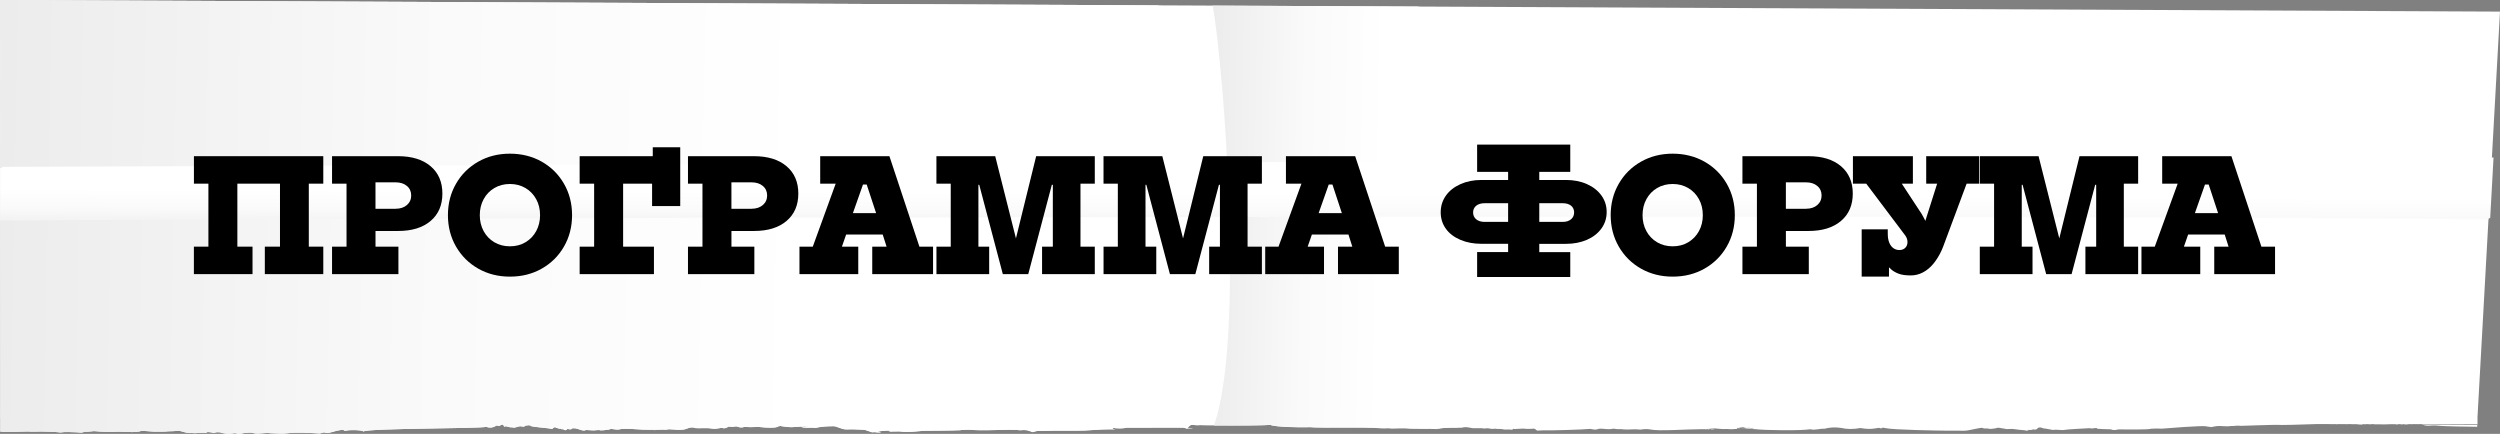 <?xml version="1.0" encoding="UTF-8"?> <svg xmlns="http://www.w3.org/2000/svg" xmlns:xlink="http://www.w3.org/1999/xlink" viewBox="0 0 893.78 155.11"><rect x="0" y="0" width="893.78" height="155.11" fill="#808080" stroke="none"/> <defs> <style> .cls-1 { isolation: isolate; } .cls-2, .cls-3, .cls-4, .cls-5, .cls-6, .cls-7 { stroke-width: 0px; } .cls-3 { fill: url(#linear-gradient-4); } .cls-3, .cls-5, .cls-6, .cls-7 { mix-blend-mode: multiply; } .cls-4 { fill: #fff; } .cls-5 { fill: url(#linear-gradient); } .cls-6 { fill: url(#linear-gradient-2); } .cls-7 { fill: url(#linear-gradient-3); } </style> <linearGradient id="linear-gradient" x1="421.03" y1="60.8" x2="512.9" y2="60.8" gradientTransform="translate(12.38 8.23) rotate(1.03)" gradientUnits="userSpaceOnUse"> <stop offset="0" stop-color="#ececec"></stop> <stop offset=".03" stop-color="#ededed"></stop> <stop offset=".37" stop-color="#fafafa"></stop> <stop offset=".68" stop-color="#fff"></stop> </linearGradient> <linearGradient id="linear-gradient-2" x1="-12.53" y1="66.42" x2="417.18" y2="66.42" xlink:href="#linear-gradient"></linearGradient> <linearGradient id="linear-gradient-3" x1="433.85" y1="37.7" x2="434.28" y2="68.61" gradientTransform="translate(12.38 8.23) rotate(1.03)" gradientUnits="userSpaceOnUse"> <stop offset=".51" stop-color="#fff"></stop> <stop offset=".74" stop-color="#fafafa"></stop> <stop offset=".98" stop-color="#ededed"></stop> <stop offset="1" stop-color="#ececec"></stop> </linearGradient> <linearGradient id="linear-gradient-4" x1="434.46" y1="37.28" x2="434.89" y2="68.2" xlink:href="#linear-gradient-3"></linearGradient> </defs> <g class="cls-1"> <g id="_Слой_2" data-name="Слой 2"> <g id="_Слой_1-2" data-name="Слой 1"> <g> <g> <path class="cls-4" d="m622.25,153.22c-.31.02-.63.04-.97.07.21.09.55.11.97-.07Z"></path> <path class="cls-4" d="m612.82,153.45c.4.21-.01-.19-.64-.02-.24-.06-.52.01-.79.09.76.04,1.21.05,1.43-.07Z"></path> <path class="cls-4" d="m836.18,151.63h-1.18c.29.13.63.05,1.18,0Z"></path> <path class="cls-4" d="m510.05,153.37c-.51.06-.67.09,0,0h0Z"></path> <path class="cls-4" d="m611.4,153.52c-.29-.01-.63-.03-1.02-.05.26.26.64.16,1.02.05Z"></path> <path class="cls-4" d="m848.38,151.69h-2.23c.71.1,1.46.12,2.23,0Z"></path> <path class="cls-4" d="m866.36,151.91c1.51.59,3.02.06,4.56.21,3.83.42,10.33.34,14.7.46.02-.24.02-.48.03-.72l-20.27-.1c.33.03.65.07.99.14Z"></path> <path class="cls-4" d="m842.28,151.73c.89.01,1.81.36,2.78-.05h-2.95c.05,0,.11.02.17.05Z"></path> <path class="cls-4" d="m859.48,151.84c.69.14,1.38.03,2.05-.09h-2.24c.06.02.12.04.18.09Z"></path> <path class="cls-4" d="m840.45,151.65h-.85c.28.05.56.04.85,0Z"></path> <path class="cls-4" d="m510.05,153.37c.19-.02.43-.04.7-.06-.1,0-.16,0-.26,0-.15.02-.34.05-.45.07Z"></path> <path class="cls-4" d="m278.58,152.66c.23-.09.31-.31-.32-.11.08.05.21.09.32.11Z"></path> <path class="cls-4" d="m625.42,152.96c-.46,0-1.01.06-1.68.23-.44,0-.93,0-1.46.03,1.13.14,2.78-.14,3.88.09.74.15,1.19.15,1.1.07-.18-.03-.47-.05-.6-.08-.42-.09-.83-.28-1.23-.35Z"></path> <path class="cls-4" d="m836.76,151.6c-.22,0-.4.02-.58.03l3.42.02c-.06-.01-.12-.02-.17-.04-.91.05-1.79-.03-2.67-.01Z"></path> <path class="cls-4" d="m622.25,153.22s.02,0,.02,0h-.02s0,0,0,0Z"></path> <path class="cls-4" d="m861.8,151.71c-.09.01-.17.03-.26.04l3.83.02c-1.18-.11-2.37.02-3.57-.06Z"></path> <path class="cls-4" d="m885.73,151.6h0v.57-.79.16-.49.16-.82.15-1.36l8.05-145.03L0,0l.11,145.69s-.01,0-.02,0v.34c0-.06,0,.22,0,.46v1.71s0-.15,0,.65v.81c0,.12,0-.25.01-.62v.46h.02v2.14H.13v.79c0,.56-.03,1.86-.03,1.86,1.46.25,3.26.17,9.93-.03.05.09,4.33.09,4.57.02.08-.03,5.73.1,7.04.33,1.45-.27,4.16-.12,5.7-.06.86-.01,1.76.37,2.78-.18,1.02.05,2.02-.1,2.99-.19.45-.24,4.2.54,8.45.18,1.72-.15,7.36.49,8.83-.29,1.48-.14,4.09.39,6.21.26,1.06-.07,2.21.08,3.44-.12,1.23-.02,2.56-.08,3.98-.21,1.42.27,2.93,1.03,4.55.77,1.61.32,3.33-.3,5.14.03,0-.44,1.05-.43,2.86.02.45-.25.96-.36,1.5-.26.55-.17,1.14.3,1.76.32,1.26.31,2.67.22,4.2-.02,1.02.33,2.1.31,3.23-.04,1.12-.05,2.28-.33,3.48.06,1.91.46,3.92-.34,5.96,0,1.02.01,2.05.09,3.1.13,1.04.04,2.08.04,3.12-.12,2.51-.37,8.52-.11,11.43.09.49-.14.99-.27,1.49-.41,1.8.73,2.95-.52,6.74-.92.27.14.54.28.82.42,1.22-.5,6.29-.34,6.5.21,1.78-1.22,41.86-1,43.99-1.69,1.14.48,2.24.34,3.29-.27.53-.54,1.05.26,1.56-.18.51-.14,1.01-.92,1.5.41.98-.46,1.91.47,2.8.19.9.46,1.75-.22,2.55-.29.81-.29,1.57.52,2.29-.3.71.03,1.39-.4,2.01.2,1.25.39,6.7.71,7.55,1.03.86-1.21,1.51-.29,1.95-.29.45.1.67.22.67.31,0-.52,0,0,.15-.28.15.21.45.39,1.04.32.3.03.67.51,1.14.32.23-.12.49-.59.77-.41.29.27.6.04.93.17.33-.24.7-.59,1.09-.38.39-.05.82,0,1.27.19.92.18,1.96.92,3.15.4,1.59.05,2.65.25,3.41.08.76.02,1.21-.17,1.59.04.76.04,1.21,0,3.18-.28.98-.66,2.34.47,4.31-.21,1.97-.15,4.54.02,7.95.25,1.36.03,2.52.04,3.54.04-.01-.05.15-.09.55,0,.14,0,.28,0,.42,0,0,0-.01,0-.02,0,.93,0,1.71-.03,2.33-.06.43,0,.88,0,1.36.03,1.51-.44,3.33.27,5.9-.02,1.29-.03,2.76-1.33,4.48-.55,1.73.16,3.69-.2,5.96.17,1.7.34,2.98-.49,3.94-.15.96.21,1.61-.42,2.06-.57.9.04.98.13,1.15.08.17.17.42-.13,1.66-.14.61.22,1.48.63,2.7.19,1.22.05,2.79.15,4.84-.03,4.09.45,6.13.38,7.09-.01.11-.05.17-.05.25-.08-.1-.06-.12-.13.13-.17.45-.3,1.73.4,4.79.37,3.07-.14,4.6-.34,5.24-.27.64.03.38.33-.13.08-1.02.28-3.07-.2-1.02.34,1.36.14,2.72-.04,4.39.1,1.67-.4,3.64-.56,6.21-.59,1.29-.07,3.07,1.21,4.7,1.14,1.62-.06,3.44-.02,5.49.1,2.04-.09,3.4,1.29,4.35.87.95.12,2.24.24,2.61,0-4.41-.1,6.08-1.11,2.58-.05.83-.21,2.04-.16,3.9-.2,3.96.58,6.98-.33,10.89-.24,1.63.03,7.82-.1,8.14-.1,2.53-.04,3.26-.1,3.1-.17,1.39-.08,2.93-.18,4.68.03,1.51.08,3.16.08,4.97.05,1.82-.03,3.79-.08,5.95-.12,1.62-.1,3.04.03,4.27-.02,1.24.35,2.29-.04,3.19.12.41.02.74.08,1.03.17-.2.09-.11.16.54.19.59.25.92.5,1.35.24,1.42-.29,1.04-.38.27-.12.17-.06.27-.1.4-.15.02,0,.03,0,.05,0,3.06-.12,9.16-.18,12.67-.15,8.71.07,7.18-.54,15.89-.46-1.05-.1-1.47-.38-.85-.56.92.31,3.93.28,4.65-.05,4.46.1,19.41-.18,20.11.08-.15-.05-.33-.12-.5-.18.42-.02,1.04.22,1.91.37,0,.02-.05.03-.01.05.08.11.16.08.26,0,.02,0,.04,0,.05,0,3.67.16,1.13-.13.06-.12.35-.4.88-1.34,1.84-1.21.68.04,1.58.37,2.77.1-.8.18,22.06.25,24.95-.11,1.76.86,11.62.92,12.7.85,1.07-.07,2.24,0,3.3.08,2.06.15,18.81-.05,19.25.11.79-.03,1.09-.06,2.9.1.91.01,2.2.16,4.11.04,1.91.25,4.45-.18,7.86.15,2.83.06,4.81.07,6.26.08.17-.03.31-.05.55-.08.37.02.68.03.98.04-.43,0-.88.02-1.28.05,1.01,0,1.78.02,2.21.05,1.07.16.64-.06-.21-.05-.2-.03-.43-.04-.66-.04,2.36.08,2.39-.04,2.54-.08.17.01.51-.21,4.59-.3,1.37.11,2.58-.16,3.67-.04,1.1-.25,2.08-.04,2.99.13.9.34,3.93-.07,4.73.26.79-.17,1.55-.14,2.31.06.76.2,1.51-.17,2.31.06.79.02,1.62-.03,2.54.22,2.73-.08,2.73.14,2.89.08.08,0,.21-.54.74-.26.54,0,1.47-.08,3.17-.16,1.7.21,2.73.08,3.36.06.64-.31,1.42.57,1.6.66.34.05.34-.07,2.38-.1,1.02.15,14.97-.28,16.51-.51.77.04,1.66.48,2.74.1,1.09-.4,2.36-.02,3.9,0,.77.12,1.59-.36,2.5-.08.9.18,1.88-.04,2.93.16,1.76.18,3.73-.22,5.97.08,1.12-.16,2.3-.31,3.55-.05,3.3.69,12.71-.11,18.52-.11.71,0,1.3.02,1.82.04-.02-.02-.05-.04-.07-.07-.08-.05-.12-.07-.17-.09.11.03.31.07.71.04.49-.09,1.24-.14,2.32-.19,1.08.05,2.49.33,4.31.2,1.36.16,2.55.04,3.59-.04.08,0,.14,0,.22-.02-.37-.15-.36-.49.27-.28.51-.23,1.05-.15,1.59-.29.55.14,1.12.36,1.71.24.18-.05.37-.04.57,0,.57,0,1.01.1,1.31.27.35.07.48.12.52.15,3.53.48,16.73.62,20.01.06,1.55.48,3.21-.28,5.02-.18,1.82-.47,3.79-.62,5.93-.29,1.07.25,2.18.37,3.33.38,1.16,0,2.36-.11,3.61-.34,3.75.69,5.62.02,6.58-.07.96.35,1,.1,1.08.08.08-.06.21-.25,1.34.03,2.35.59,18.48.9,22.21.91,2.01,0,4.01,0,6.01.01,1.65,0,5.94-1.3,6.49-.98.67.4,1.4,0,2.18.27.79.21,1.63-.11,2.55-.17.92-.46,1.9.09,2.98.13,1.07.39,2.23-.04,3.48.17,1.25.17,2.29.34,3.15.36.87-.03,1.57.54,2.13-.11,1.11.36,1.68-.48,1.99-.02.6-.18.15.1.91-.24.38-.57,1.06-.83,2.33-.24.64-.01,2.45.43,3.41.56.96-.21,2.11.04,3.47.05,2.04-.36,8.46-.58,9.6-.68,1.14.28,1.89-.12,2.37-.06.14,0,.23-.02.32-.03-.04.04-.08.1-.11.16-.11.04-.02.1.68.16.69.06,1.98.13,4.28.16,1.02.45,1.95.26,2.8.04.85.01,10.98.17,11.69-.24,1.44-.09,2.65-.11,3.79-.02,1.14-.11,14.8-1.2,15.93-.84.57.21,1.15.1,1.78.28.62-.16,1.29-.24,2.01-.36,1.44-.17,3.11.27,5.15-.04,1.02.08,2.14-.26,3.37-.05,1.23-.03,12.34-.43,13.26-.35.61.13,8.23-.07,14.03-.29h.71l5.92.03s-.03-.02-.05-.03h5.85c-.12.02-.23.04-.35.05h1.67c-.05-.01-.11-.04-.16-.05h3.27c-.05.03-.11.05-.15.08h1.08c-.14-.02-.28-.05-.42-.08h3.22c-.05.01-.11.01-.15.03-.14.03-.28.04-.42.07l10.92.05c-.72-.36-1.44.23-2.18-.14-1.59.17-3.07.02-4.45,0,0,0-.01,0-.02,0h33c0,.09,0,.18-.02.27h.09v-.27Zm-646.98,1.8c.8-.34.62-.04,0,0h0Zm182.75-.59c-.02-.36.05-.25.25-.12-.13,0-.24.01-.25.12Zm464.24-1.79v-.35.35Z"></path> <path class="cls-4" d="m234.53,153.7c-.32,0-.58,0-.95,0,.01.07.39.17.95,0Z"></path> </g> <path class="cls-5" d="m434.03,152.14c6.69.06,18.11.01,20.09-.24,1.76.86,11.62.92,12.7.85,1.07-.07,2.24,0,3.3.08,2.06.15,18.81-.05,19.25.11.79-.03,1.09-.06,2.9.1.91.01,2.2.16,4.11.04,1.91.25,4.45-.18,7.86.15,2.83.06,4.81.07,6.26.08.17-.03.31-.05.55-.08.37.02.68.03.98.04-.43,0-.88.02-1.28.05,1.01,0,1.78.02,2.21.05,1.07.16.64-.06-.21-.05-.2-.03-.43-.04-.66-.04,2.36.08,2.39-.04,2.54-.08.17.01.51-.21,4.59-.3,1.3.1,2.46-.13,3.52-.05L507.14,2.35l-73.57-.34c4.02,22.83,11.42,118.7.45,150.13Z"></path> <path class="cls-6" d="m.11,145.69s-.01,0-.02,0v.34c0-.06,0,.22,0,.46v1.71s0-.15,0,.65v.81c0,.12,0-.25.01-.62v.46h.02v2.14H.13v.79c0,.56-.03,1.86-.03,1.86,1.46.25,3.26.17,9.93-.03.05.09,4.33.09,4.57.02.08-.03,5.73.1,7.04.33,1.45-.27,4.16-.12,5.7-.06.86-.01,1.76.37,2.78-.18,1.02.05,2.02-.1,2.99-.19.45-.24,4.2.54,8.45.18,1.72-.15,7.36.49,8.83-.29,1.48-.14,4.09.39,6.21.26,1.06-.07,2.21.08,3.44-.12,1.23-.02,2.56-.08,3.98-.21,1.42.27,2.93,1.03,4.55.77,1.61.32,3.33-.3,5.14.03,0-.44,1.05-.43,2.86.02.45-.25.96-.36,1.5-.26.55-.17,1.14.3,1.76.32,1.26.31,2.67.22,4.2-.02,1.02.33,2.1.31,3.23-.04,1.12-.05,2.28-.33,3.48.06,1.91.46,3.92-.34,5.96,0,1.02.01,2.05.09,3.1.13,1.04.04,2.08.04,3.12-.12,2.51-.37,8.52-.11,11.43.09.49-.14.99-.27,1.49-.41,1.8.73,2.95-.52,6.74-.92.27.14.54.28.82.42,1.22-.5,6.29-.34,6.5.21,1.78-1.22,41.86-1,43.99-1.69,1.14.48,2.24.34,3.29-.27.53-.54,1.05.26,1.56-.18.51-.14,1.01-.92,1.5.41.98-.46,1.91.47,2.8.19.9.46,1.75-.22,2.55-.29.81-.29,1.57.52,2.29-.3.71.03,1.39-.4,2.01.2,1.25.39,6.7.71,7.55,1.03.86-1.21,1.51-.29,1.95-.29.45.1.67.22.67.31,0-.52,0,0,.15-.28.15.21.45.39,1.04.32.3.03.67.51,1.14.32.23-.12.49-.59.77-.41.29.27.6.04.93.17.33-.24.7-.59,1.09-.38.39-.05.82,0,1.27.19.92.18,1.96.92,3.15.4,1.59.05,2.65.25,3.41.08.76.02,1.21-.17,1.59.04.76.04,1.21,0,3.18-.28.98-.66,2.34.47,4.31-.21,1.97-.15,4.54.02,7.95.25,1.36.03,2.52.04,3.54.04-.01-.05.15-.09.55,0,.14,0,.28,0,.42,0,0,0-.01,0-.02,0,.93,0,1.71-.03,2.33-.06.43,0,.88,0,1.36.03,1.51-.44,3.33.27,5.9-.02,1.29-.03,2.76-1.33,4.48-.55,1.73.16,3.69-.2,5.96.17,1.7.34,2.98-.49,3.94-.15.96.21,1.61-.42,2.06-.57.9.04.98.13,1.15.08.17.17.42-.13,1.66-.14.61.22,1.48.63,2.7.19,1.22.05,2.79.15,4.84-.03,4.09.45,6.13.38,7.09-.01.11-.05.17-.05.25-.08-.1-.06-.12-.13.13-.17.45-.3,1.73.4,4.79.37,3.07-.14,4.6-.34,5.24-.27.64.03.38.33-.13.08-1.02.28-3.07-.2-1.02.34,1.36.14,2.72-.04,4.39.1,1.67-.4,3.64-.56,6.21-.59,1.29-.07,3.07,1.21,4.7,1.14,1.62-.06,3.44-.02,5.49.1,2.04-.09,3.4,1.29,4.35.87.95.12,2.24.24,2.61,0-4.41-.1,6.08-1.11,2.58-.05.83-.21,2.04-.16,3.9-.2,3.96.58,6.98-.33,10.89-.24,1.63.03,7.82-.1,8.14-.1,2.53-.04,3.26-.1,3.1-.17,1.39-.08,2.93-.18,4.68.03,1.51.08,3.16.08,4.97.05,1.82-.03,3.79-.08,5.95-.12,1.62-.1,3.04.03,4.27-.02,1.24.35,2.29-.04,3.19.12.41.02.74.08,1.03.17-.2.09-.11.16.54.19.59.25.92.5,1.35.24,1.42-.29,1.04-.38.27-.12.17-.06.27-.1.4-.15.02,0,.03,0,.05,0,3.06-.12,9.16-.18,12.67-.15,8.71.07,7.18-.54,15.89-.46-1.05-.1-1.47-.38-.85-.56.92.31,3.93.28,4.65-.05,4.46.1,19.41-.18,20.11.08-.15-.05-.33-.12-.5-.18.42-.02,1.04.22,1.91.37,0,.02-.05.03-.01.05.08.11.16.08.26,0,.02,0,.04,0,.05,0,3.67.16,1.13-.13.06-.12.35-.4.88-1.34,1.84-1.21.18.01.39.04.61.08L414.24,1.92,0,0l.11,145.69Zm421.63,7c-.13,0-.24.01-.25.12-.02-.36.05-.25.25-.12Zm-183,.71c.8-.34.62-.04,0,0h0Z"></path> <path class="cls-7" d="m.05,60.06v18.77c143.54-.88,646.68-2.25,889.61-.42l1.2-21.69L.05,60.06Z"></path> <path class="cls-3" d="m.66,59.66v18.77c143.54-.88,646.68-2.25,889.61-.42l1.2-21.69L.66,59.66Z"></path> <g> <path class="cls-2" d="m69.33,88.18h5.18v-22.52h-5.18v-9.82h46.25v9.82h-5.18v22.52h5.18v9.82h-20.9v-9.82h5.42v-22.52h-15.24v22.52h5.42v9.82h-20.96v-9.82Z"></path> <path class="cls-2" d="m118.71,88.18h5.18v-22.52h-5.18v-9.82h23.61c4.94,0,8.81,1.2,11.62,3.58,2.81,2.39,4.22,5.65,4.22,9.79s-1.41,7.4-4.22,9.79c-2.81,2.39-6.68,3.58-11.62,3.58h-8.07v5.6h8.19v9.82h-23.73v-9.82Zm22.76-13.55c1.65,0,2.98-.44,4-1.32,1.02-.88,1.54-2.03,1.54-3.43s-.51-2.54-1.54-3.4c-1.02-.86-2.36-1.29-4-1.29h-7.23v9.45h7.23Z"></path> <path class="cls-2" d="m182.3,98.9c-4.18,0-7.95-.95-11.32-2.86-3.37-1.91-6.02-4.54-7.95-7.89-1.93-3.35-2.89-7.1-2.89-11.23s.96-7.88,2.89-11.23c1.93-3.35,4.58-5.98,7.95-7.89,3.37-1.91,7.15-2.86,11.32-2.86s8.01.95,11.38,2.86c3.37,1.91,6.02,4.54,7.95,7.89,1.93,3.35,2.89,7.1,2.89,11.23s-.96,7.88-2.89,11.23c-1.93,3.35-4.58,5.98-7.95,7.89-3.37,1.91-7.17,2.86-11.38,2.86Zm0-10.84c2.09,0,3.94-.48,5.57-1.45s2.9-2.29,3.82-3.97c.92-1.69,1.39-3.59,1.39-5.72s-.46-4.04-1.39-5.72c-.92-1.69-2.2-3.01-3.82-3.97-1.63-.96-3.48-1.45-5.57-1.45s-3.94.48-5.57,1.45c-1.63.96-2.9,2.29-3.82,3.97-.92,1.69-1.38,3.59-1.38,5.72s.46,4.03,1.38,5.72c.92,1.69,2.2,3.01,3.82,3.97s3.48,1.45,5.57,1.45Z"></path> <path class="cls-2" d="m207.23,88.18h5.18v-22.52h-5.18v-9.82h26.14v-3.19h9.82v21.02h-10.06v-7.89s-.01-.06-.03-.06-.03,0-.03-.03-.02-.03-.06-.03h-10.24v22.52h11.02v9.82h-26.56v-9.82Z"></path> <path class="cls-2" d="m245.96,88.18h5.18v-22.52h-5.18v-9.82h23.61c4.94,0,8.81,1.2,11.62,3.58,2.81,2.39,4.22,5.65,4.22,9.79s-1.41,7.4-4.22,9.79c-2.81,2.39-6.68,3.58-11.62,3.58h-8.07v5.6h8.19v9.82h-23.73v-9.82Zm22.76-13.55c1.65,0,2.98-.44,4-1.32,1.02-.88,1.54-2.03,1.54-3.43s-.51-2.54-1.54-3.4c-1.02-.86-2.36-1.29-4-1.29h-7.23v9.45h7.23Z"></path> <path class="cls-2" d="m285.82,88.18h4.76l8.19-22.52h-5.54v-9.82h24.75l10.72,32.34h4.88v9.82h-21.74v-9.82h5.12l-1.38-4.34h-13.07l-1.51,4.34h5.84v9.82h-21.02v-9.82Zm27.4-11.98l-3.37-10.24h-1.32l-3.61,10.24h8.31Z"></path> <path class="cls-2" d="m334.78,88.18h5.12v-22.52h-5.12v-9.82h21.02l7.41,29.39,7.23-29.39h20.96v9.82h-5.12v22.52h5.12v9.82h-18.85v-9.82h3.85v-22.1h-.36l-8.43,31.92h-9.09l-8.43-31.92h-.3v22.1h3.85v9.82h-18.85v-9.82Z"></path> <path class="cls-2" d="m394.52,88.18h5.12v-22.52h-5.12v-9.82h21.02l7.41,29.39,7.23-29.39h20.96v9.82h-5.12v22.52h5.12v9.82h-18.85v-9.82h3.85v-22.1h-.36l-8.43,31.92h-9.09l-8.43-31.92h-.3v22.1h3.85v9.82h-18.85v-9.82Z"></path> <path class="cls-2" d="m452.33,88.18h4.76l8.19-22.52h-5.54v-9.82h24.75l10.72,32.34h4.88v9.82h-21.74v-9.82h5.12l-1.38-4.34h-13.07l-1.51,4.34h5.84v9.82h-21.02v-9.82Zm27.4-11.98l-3.37-10.24h-1.32l-3.61,10.24h8.31Z"></path> <path class="cls-2" d="m528.09,90.11h11.08v-2.95h-9.58c-2.77,0-5.27-.47-7.5-1.42s-3.96-2.27-5.18-3.97c-1.23-1.71-1.84-3.66-1.84-5.87s.61-4.19,1.84-5.93c1.22-1.75,2.95-3.12,5.18-4.12,2.23-1,4.73-1.51,7.5-1.51h9.58v-2.89h-11.08v-9.76h33.3v9.76h-11.08v2.89h9.51c2.81,0,5.32.49,7.53,1.48,2.21.98,3.93,2.34,5.18,4.07,1.24,1.73,1.87,3.69,1.87,5.9s-.62,4.18-1.87,5.9c-1.25,1.73-2.97,3.07-5.18,4.04-2.21.96-4.72,1.45-7.53,1.45h-9.51v2.95h11.08v8.91h-33.3v-8.91Zm11.08-10.78v-6.68h-8.37c-1.29,0-2.3.3-3.04.9-.74.6-1.11,1.41-1.11,2.41s.37,1.82,1.11,2.44c.74.62,1.76.93,3.04.93h8.37Zm19.51,0c1.24,0,2.24-.31,2.98-.93.74-.62,1.11-1.43,1.11-2.44s-.37-1.86-1.11-2.44c-.74-.58-1.74-.87-2.98-.87h-8.37v6.68h8.37Z"></path> <path class="cls-2" d="m598,98.9c-4.18,0-7.95-.95-11.32-2.86-3.37-1.91-6.02-4.54-7.95-7.89-1.93-3.35-2.89-7.1-2.89-11.23s.96-7.88,2.89-11.23c1.93-3.35,4.58-5.98,7.95-7.89,3.37-1.91,7.15-2.86,11.32-2.86s8.01.95,11.38,2.86c3.37,1.91,6.02,4.54,7.95,7.89,1.93,3.35,2.89,7.1,2.89,11.23s-.96,7.88-2.89,11.23c-1.93,3.35-4.58,5.98-7.95,7.89-3.37,1.91-7.17,2.86-11.38,2.86Zm0-10.84c2.09,0,3.94-.48,5.57-1.45s2.9-2.29,3.82-3.97c.92-1.69,1.39-3.59,1.39-5.72s-.46-4.04-1.39-5.72c-.92-1.69-2.2-3.01-3.82-3.97-1.63-.96-3.48-1.45-5.57-1.45s-3.94.48-5.57,1.45c-1.63.96-2.9,2.29-3.82,3.97-.92,1.69-1.38,3.59-1.38,5.72s.46,4.03,1.38,5.72c.92,1.69,2.2,3.01,3.82,3.97s3.48,1.45,5.57,1.45Z"></path> <path class="cls-2" d="m622.94,88.18h5.18v-22.52h-5.18v-9.82h23.61c4.94,0,8.81,1.2,11.62,3.58,2.81,2.39,4.22,5.65,4.22,9.79s-1.41,7.4-4.22,9.79c-2.81,2.39-6.68,3.58-11.62,3.58h-8.07v5.6h8.19v9.82h-23.73v-9.82Zm22.76-13.55c1.65,0,2.98-.44,4-1.32,1.02-.88,1.54-2.03,1.54-3.43s-.51-2.54-1.54-3.4c-1.02-.86-2.36-1.29-4-1.29h-7.23v9.45h7.23Z"></path> <path class="cls-2" d="m665.57,81.98h9.33v1.57c0,1.29.18,2.36.54,3.22.36.86.85,1.52,1.48,1.96.62.44,1.33.66,2.14.66.88,0,1.59-.27,2.11-.81.52-.54.78-1.21.78-2.02s-.26-1.63-.78-2.35l-13.97-18.55h-4.76v-9.82h21.44v9.82h-3.97l6.44,9.82c.36.48.72,1.06,1.08,1.75.16.28.32.57.48.87.16.3.3.59.42.87l4.22-13.31h-3.91v-9.82h18.91v9.82h-4.46l-8.37,22.46-.54,1.32c-.84,1.85-1.83,3.45-2.95,4.82-1.12,1.37-2.38,2.41-3.76,3.13s-2.82,1.08-4.31,1.08c-1.77,0-3.18-.19-4.25-.57-1.06-.38-1.98-.89-2.74-1.54-.16-.16-.3-.3-.42-.42-.12-.12-.26-.24-.42-.36v3.31h-9.76v-16.92Z"></path> <path class="cls-2" d="m707.79,88.18h5.12v-22.52h-5.12v-9.82h21.02l7.41,29.39,7.23-29.39h20.96v9.82h-5.12v22.52h5.12v9.82h-18.85v-9.82h3.85v-22.1h-.36l-8.43,31.92h-9.09l-8.43-31.92h-.3v22.1h3.85v9.82h-18.85v-9.82Z"></path> <path class="cls-2" d="m765.6,88.18h4.76l8.19-22.52h-5.54v-9.82h24.75l10.72,32.34h4.88v9.82h-21.74v-9.82h5.12l-1.38-4.34h-13.07l-1.51,4.34h5.84v9.82h-21.02v-9.82Zm27.4-11.98l-3.37-10.24h-1.32l-3.61,10.24h8.31Z"></path> </g> </g> </g> </g> </g> </svg> 